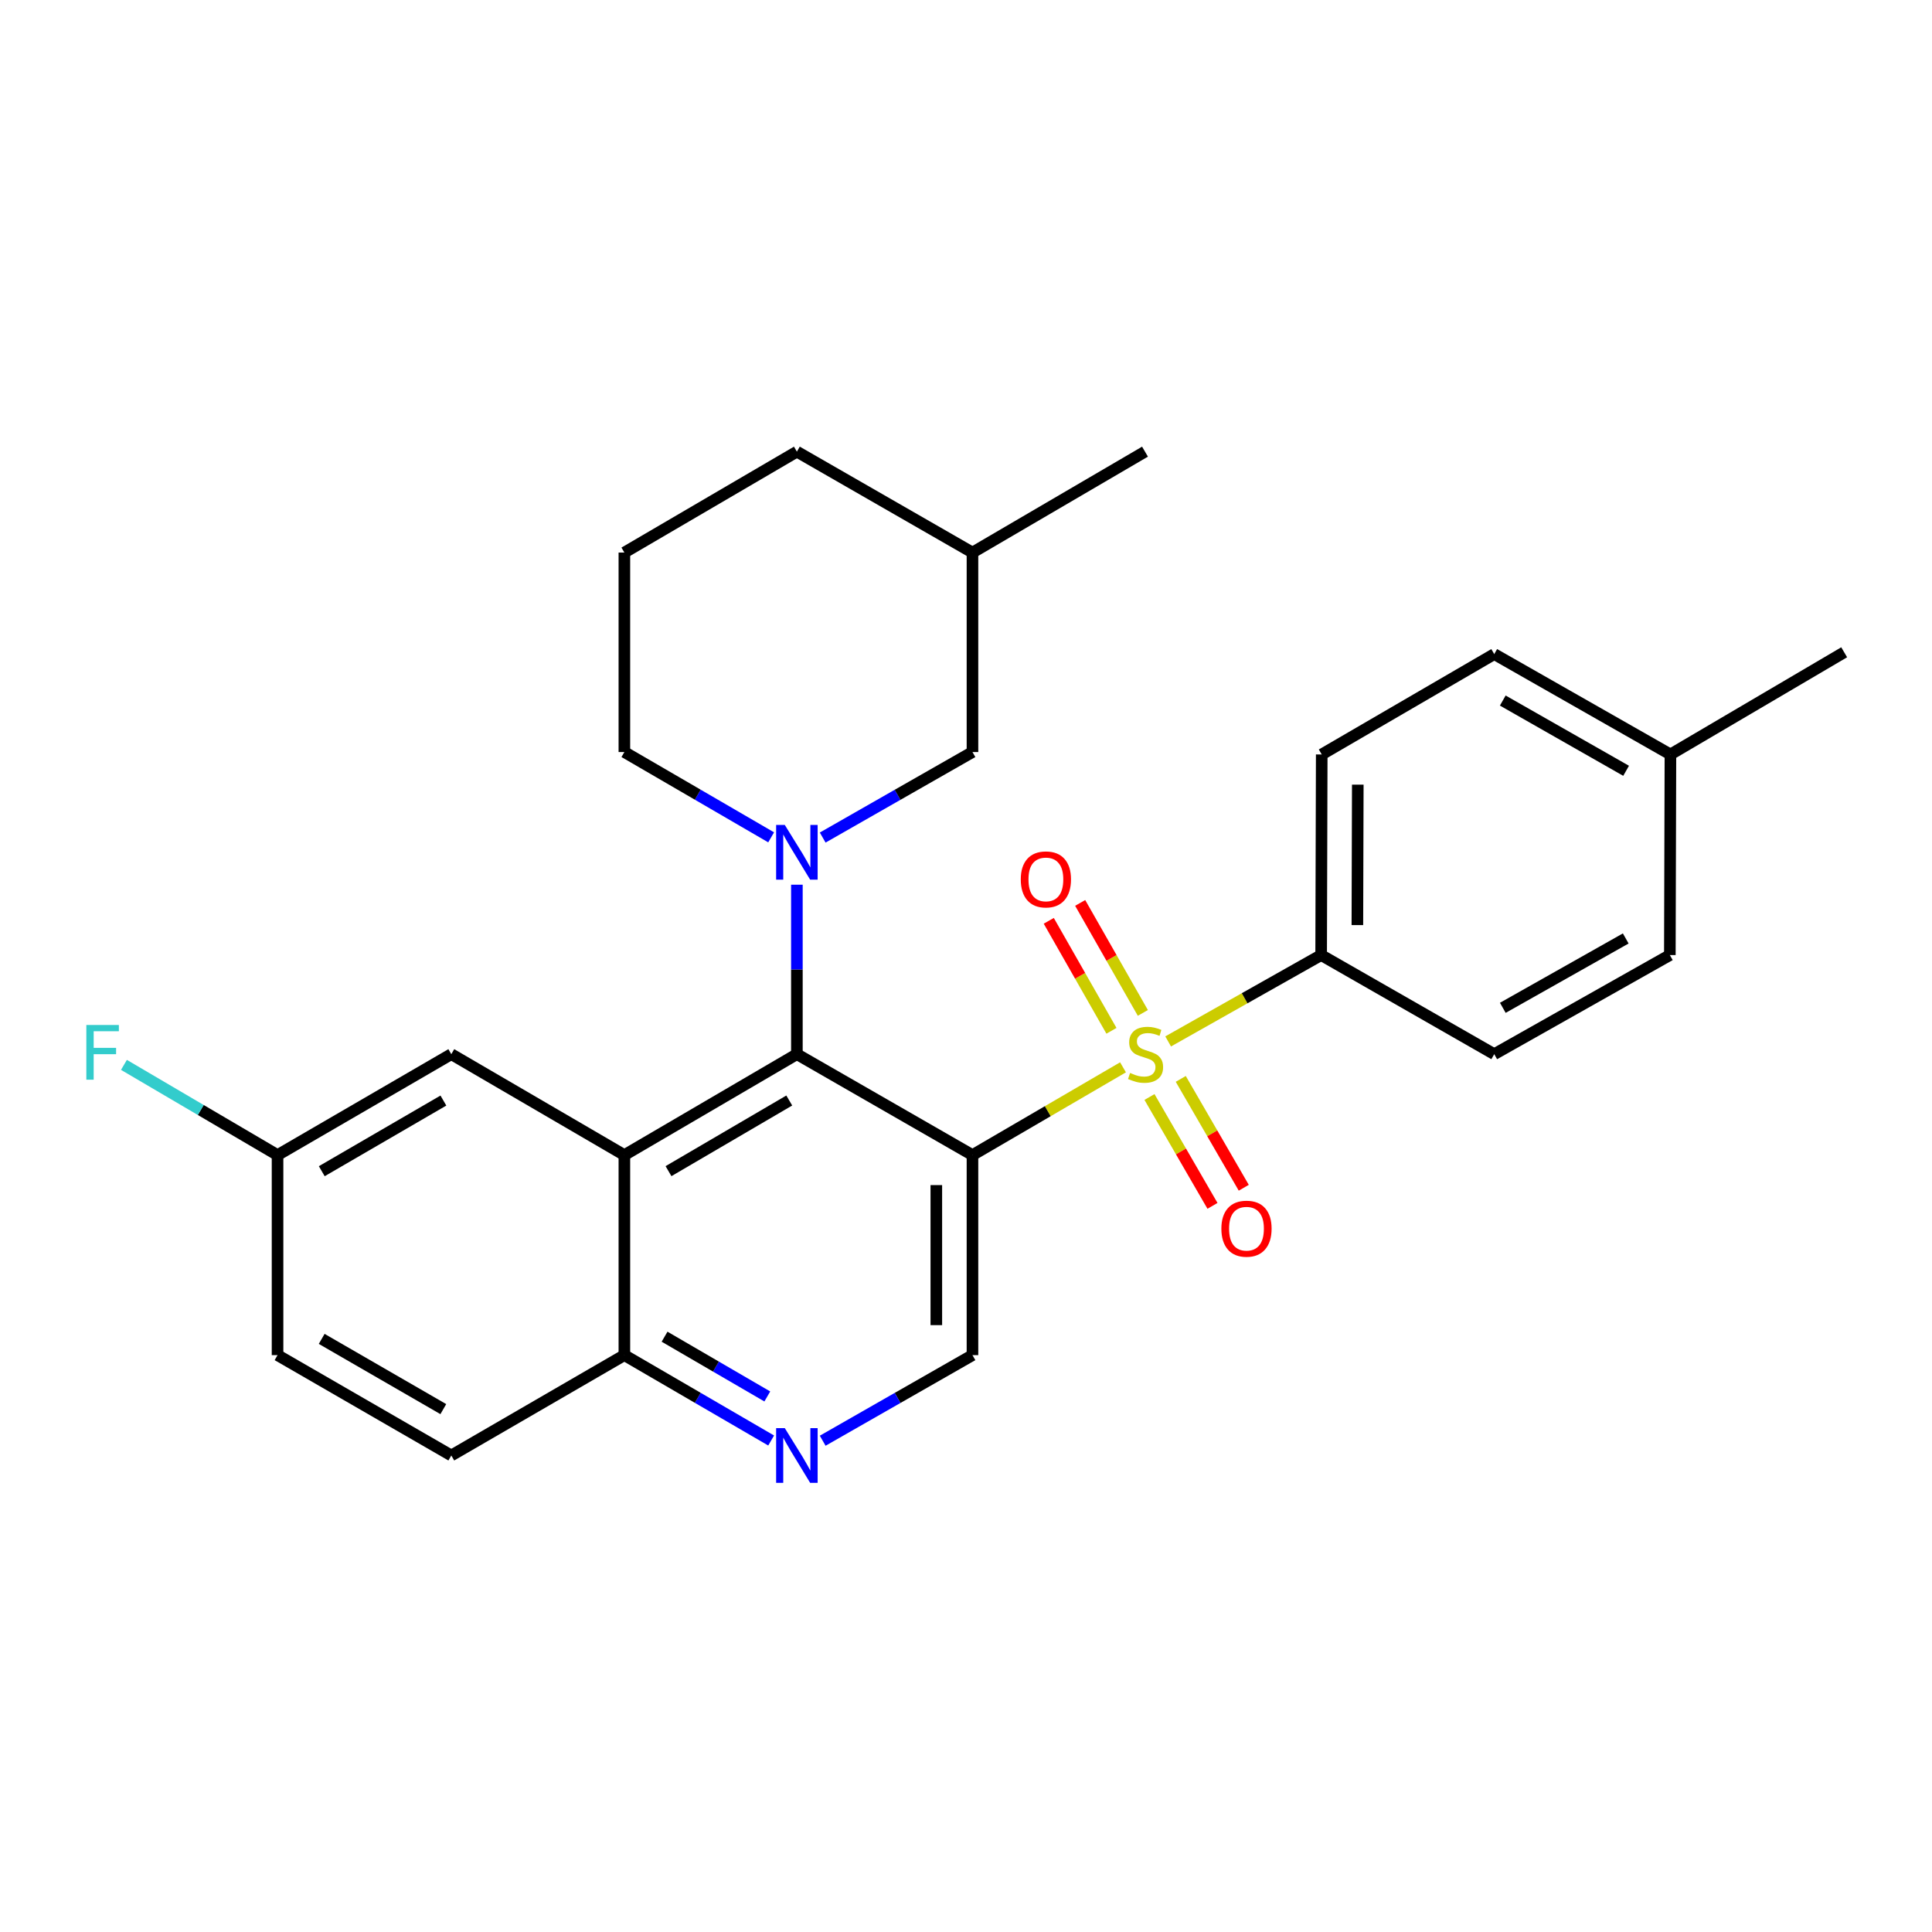 <?xml version='1.0' encoding='iso-8859-1'?>
<svg version='1.1' baseProfile='full'
              xmlns='http://www.w3.org/2000/svg'
                      xmlns:rdkit='http://www.rdkit.org/xml'
                      xmlns:xlink='http://www.w3.org/1999/xlink'
                  xml:space='preserve'
width='1000px' height='1000px' viewBox='0 0 1000 1000'>
<!-- END OF HEADER -->
<rect style='opacity:1.0;fill:#FFFFFF;stroke:none' width='1000' height='1000' x='0' y='0'> </rect>
<path class='bond-0' d='M 581.269,552.442 L 542.309,575.158' style='fill:none;fill-rule:evenodd;stroke:#CCCC00;stroke-width:6px;stroke-linecap:butt;stroke-linejoin:miter;stroke-opacity:1' />
<path class='bond-0' d='M 542.309,575.158 L 503.349,597.874' style='fill:none;fill-rule:evenodd;stroke:#000000;stroke-width:6px;stroke-linecap:butt;stroke-linejoin:miter;stroke-opacity:1' />
<path class='bond-6' d='M 604.631,539.039 L 644.227,516.691' style='fill:none;fill-rule:evenodd;stroke:#CCCC00;stroke-width:6px;stroke-linecap:butt;stroke-linejoin:miter;stroke-opacity:1' />
<path class='bond-6' d='M 644.227,516.691 L 683.823,494.344' style='fill:none;fill-rule:evenodd;stroke:#000000;stroke-width:6px;stroke-linecap:butt;stroke-linejoin:miter;stroke-opacity:1' />
<path class='bond-8' d='M 594.968,567.809 L 611.273,595.979' style='fill:none;fill-rule:evenodd;stroke:#CCCC00;stroke-width:6px;stroke-linecap:butt;stroke-linejoin:miter;stroke-opacity:1' />
<path class='bond-8' d='M 611.273,595.979 L 627.579,624.148' style='fill:none;fill-rule:evenodd;stroke:#FF0000;stroke-width:6px;stroke-linecap:butt;stroke-linejoin:miter;stroke-opacity:1' />
<path class='bond-8' d='M 611.16,558.437 L 627.465,586.606' style='fill:none;fill-rule:evenodd;stroke:#CCCC00;stroke-width:6px;stroke-linecap:butt;stroke-linejoin:miter;stroke-opacity:1' />
<path class='bond-8' d='M 627.465,586.606 L 643.77,614.776' style='fill:none;fill-rule:evenodd;stroke:#FF0000;stroke-width:6px;stroke-linecap:butt;stroke-linejoin:miter;stroke-opacity:1' />
<path class='bond-9' d='M 591.538,524.279 L 575.317,495.815' style='fill:none;fill-rule:evenodd;stroke:#CCCC00;stroke-width:6px;stroke-linecap:butt;stroke-linejoin:miter;stroke-opacity:1' />
<path class='bond-9' d='M 575.317,495.815 L 559.097,467.35' style='fill:none;fill-rule:evenodd;stroke:#FF0000;stroke-width:6px;stroke-linecap:butt;stroke-linejoin:miter;stroke-opacity:1' />
<path class='bond-9' d='M 575.284,533.542 L 559.063,505.077' style='fill:none;fill-rule:evenodd;stroke:#CCCC00;stroke-width:6px;stroke-linecap:butt;stroke-linejoin:miter;stroke-opacity:1' />
<path class='bond-9' d='M 559.063,505.077 L 542.842,476.613' style='fill:none;fill-rule:evenodd;stroke:#FF0000;stroke-width:6px;stroke-linecap:butt;stroke-linejoin:miter;stroke-opacity:1' />
<path class='bond-1' d='M 503.349,597.874 L 412.467,545.636' style='fill:none;fill-rule:evenodd;stroke:#000000;stroke-width:6px;stroke-linecap:butt;stroke-linejoin:miter;stroke-opacity:1' />
<path class='bond-4' d='M 503.349,597.874 L 503.349,701.415' style='fill:none;fill-rule:evenodd;stroke:#000000;stroke-width:6px;stroke-linecap:butt;stroke-linejoin:miter;stroke-opacity:1' />
<path class='bond-4' d='M 484.64,613.405 L 484.64,685.884' style='fill:none;fill-rule:evenodd;stroke:#000000;stroke-width:6px;stroke-linecap:butt;stroke-linejoin:miter;stroke-opacity:1' />
<path class='bond-2' d='M 412.467,545.636 L 412.467,501.779' style='fill:none;fill-rule:evenodd;stroke:#000000;stroke-width:6px;stroke-linecap:butt;stroke-linejoin:miter;stroke-opacity:1' />
<path class='bond-2' d='M 412.467,501.779 L 412.467,457.921' style='fill:none;fill-rule:evenodd;stroke:#0000FF;stroke-width:6px;stroke-linecap:butt;stroke-linejoin:miter;stroke-opacity:1' />
<path class='bond-3' d='M 412.467,545.636 L 323.176,597.874' style='fill:none;fill-rule:evenodd;stroke:#000000;stroke-width:6px;stroke-linecap:butt;stroke-linejoin:miter;stroke-opacity:1' />
<path class='bond-3' d='M 408.521,569.62 L 346.017,606.187' style='fill:none;fill-rule:evenodd;stroke:#000000;stroke-width:6px;stroke-linecap:butt;stroke-linejoin:miter;stroke-opacity:1' />
<path class='bond-10' d='M 425.824,433.522 L 464.586,411.388' style='fill:none;fill-rule:evenodd;stroke:#0000FF;stroke-width:6px;stroke-linecap:butt;stroke-linejoin:miter;stroke-opacity:1' />
<path class='bond-10' d='M 464.586,411.388 L 503.349,389.254' style='fill:none;fill-rule:evenodd;stroke:#000000;stroke-width:6px;stroke-linecap:butt;stroke-linejoin:miter;stroke-opacity:1' />
<path class='bond-15' d='M 399.145,433.407 L 361.161,411.33' style='fill:none;fill-rule:evenodd;stroke:#0000FF;stroke-width:6px;stroke-linecap:butt;stroke-linejoin:miter;stroke-opacity:1' />
<path class='bond-15' d='M 361.161,411.33 L 323.176,389.254' style='fill:none;fill-rule:evenodd;stroke:#000000;stroke-width:6px;stroke-linecap:butt;stroke-linejoin:miter;stroke-opacity:1' />
<path class='bond-11' d='M 323.176,597.874 L 233.593,545.636' style='fill:none;fill-rule:evenodd;stroke:#000000;stroke-width:6px;stroke-linecap:butt;stroke-linejoin:miter;stroke-opacity:1' />
<path class='bond-28' d='M 323.176,597.874 L 323.176,701.415' style='fill:none;fill-rule:evenodd;stroke:#000000;stroke-width:6px;stroke-linecap:butt;stroke-linejoin:miter;stroke-opacity:1' />
<path class='bond-5' d='M 503.349,701.415 L 464.587,723.567' style='fill:none;fill-rule:evenodd;stroke:#000000;stroke-width:6px;stroke-linecap:butt;stroke-linejoin:miter;stroke-opacity:1' />
<path class='bond-5' d='M 464.587,723.567 L 425.824,745.719' style='fill:none;fill-rule:evenodd;stroke:#0000FF;stroke-width:6px;stroke-linecap:butt;stroke-linejoin:miter;stroke-opacity:1' />
<path class='bond-7' d='M 399.145,745.603 L 361.16,723.509' style='fill:none;fill-rule:evenodd;stroke:#0000FF;stroke-width:6px;stroke-linecap:butt;stroke-linejoin:miter;stroke-opacity:1' />
<path class='bond-7' d='M 361.16,723.509 L 323.176,701.415' style='fill:none;fill-rule:evenodd;stroke:#000000;stroke-width:6px;stroke-linecap:butt;stroke-linejoin:miter;stroke-opacity:1' />
<path class='bond-7' d='M 397.156,722.803 L 370.567,707.337' style='fill:none;fill-rule:evenodd;stroke:#0000FF;stroke-width:6px;stroke-linecap:butt;stroke-linejoin:miter;stroke-opacity:1' />
<path class='bond-7' d='M 370.567,707.337 L 343.978,691.872' style='fill:none;fill-rule:evenodd;stroke:#000000;stroke-width:6px;stroke-linecap:butt;stroke-linejoin:miter;stroke-opacity:1' />
<path class='bond-12' d='M 683.823,494.344 L 684.125,390.501' style='fill:none;fill-rule:evenodd;stroke:#000000;stroke-width:6px;stroke-linecap:butt;stroke-linejoin:miter;stroke-opacity:1' />
<path class='bond-12' d='M 702.577,478.822 L 702.788,406.132' style='fill:none;fill-rule:evenodd;stroke:#000000;stroke-width:6px;stroke-linecap:butt;stroke-linejoin:miter;stroke-opacity:1' />
<path class='bond-13' d='M 683.823,494.344 L 773.416,545.636' style='fill:none;fill-rule:evenodd;stroke:#000000;stroke-width:6px;stroke-linecap:butt;stroke-linejoin:miter;stroke-opacity:1' />
<path class='bond-14' d='M 323.176,701.415 L 233.593,753.352' style='fill:none;fill-rule:evenodd;stroke:#000000;stroke-width:6px;stroke-linecap:butt;stroke-linejoin:miter;stroke-opacity:1' />
<path class='bond-22' d='M 503.349,389.254 L 503.349,286.004' style='fill:none;fill-rule:evenodd;stroke:#000000;stroke-width:6px;stroke-linecap:butt;stroke-linejoin:miter;stroke-opacity:1' />
<path class='bond-16' d='M 233.593,545.636 L 143.658,597.874' style='fill:none;fill-rule:evenodd;stroke:#000000;stroke-width:6px;stroke-linecap:butt;stroke-linejoin:miter;stroke-opacity:1' />
<path class='bond-16' d='M 229.5,569.649 L 166.545,606.216' style='fill:none;fill-rule:evenodd;stroke:#000000;stroke-width:6px;stroke-linecap:butt;stroke-linejoin:miter;stroke-opacity:1' />
<path class='bond-19' d='M 684.125,390.501 L 773.416,338.554' style='fill:none;fill-rule:evenodd;stroke:#000000;stroke-width:6px;stroke-linecap:butt;stroke-linejoin:miter;stroke-opacity:1' />
<path class='bond-18' d='M 773.416,545.636 L 864.308,494.344' style='fill:none;fill-rule:evenodd;stroke:#000000;stroke-width:6px;stroke-linecap:butt;stroke-linejoin:miter;stroke-opacity:1' />
<path class='bond-18' d='M 777.855,521.649 L 841.48,485.744' style='fill:none;fill-rule:evenodd;stroke:#000000;stroke-width:6px;stroke-linecap:butt;stroke-linejoin:miter;stroke-opacity:1' />
<path class='bond-17' d='M 233.593,753.352 L 143.658,701.415' style='fill:none;fill-rule:evenodd;stroke:#000000;stroke-width:6px;stroke-linecap:butt;stroke-linejoin:miter;stroke-opacity:1' />
<path class='bond-17' d='M 229.459,729.361 L 166.504,693.005' style='fill:none;fill-rule:evenodd;stroke:#000000;stroke-width:6px;stroke-linecap:butt;stroke-linejoin:miter;stroke-opacity:1' />
<path class='bond-23' d='M 323.176,389.254 L 323.176,286.004' style='fill:none;fill-rule:evenodd;stroke:#000000;stroke-width:6px;stroke-linecap:butt;stroke-linejoin:miter;stroke-opacity:1' />
<path class='bond-21' d='M 143.658,597.874 L 103.906,574.526' style='fill:none;fill-rule:evenodd;stroke:#000000;stroke-width:6px;stroke-linecap:butt;stroke-linejoin:miter;stroke-opacity:1' />
<path class='bond-21' d='M 103.906,574.526 L 64.154,551.178' style='fill:none;fill-rule:evenodd;stroke:#33CCCC;stroke-width:6px;stroke-linecap:butt;stroke-linejoin:miter;stroke-opacity:1' />
<path class='bond-29' d='M 143.658,597.874 L 143.658,701.415' style='fill:none;fill-rule:evenodd;stroke:#000000;stroke-width:6px;stroke-linecap:butt;stroke-linejoin:miter;stroke-opacity:1' />
<path class='bond-20' d='M 864.308,494.344 L 864.61,390.501' style='fill:none;fill-rule:evenodd;stroke:#000000;stroke-width:6px;stroke-linecap:butt;stroke-linejoin:miter;stroke-opacity:1' />
<path class='bond-27' d='M 773.416,338.554 L 864.61,390.501' style='fill:none;fill-rule:evenodd;stroke:#000000;stroke-width:6px;stroke-linecap:butt;stroke-linejoin:miter;stroke-opacity:1' />
<path class='bond-27' d='M 777.835,362.602 L 841.671,398.965' style='fill:none;fill-rule:evenodd;stroke:#000000;stroke-width:6px;stroke-linecap:butt;stroke-linejoin:miter;stroke-opacity:1' />
<path class='bond-25' d='M 864.61,390.501 L 954.545,337.619' style='fill:none;fill-rule:evenodd;stroke:#000000;stroke-width:6px;stroke-linecap:butt;stroke-linejoin:miter;stroke-opacity:1' />
<path class='bond-26' d='M 503.349,286.004 L 592.651,233.776' style='fill:none;fill-rule:evenodd;stroke:#000000;stroke-width:6px;stroke-linecap:butt;stroke-linejoin:miter;stroke-opacity:1' />
<path class='bond-30' d='M 503.349,286.004 L 412.467,233.776' style='fill:none;fill-rule:evenodd;stroke:#000000;stroke-width:6px;stroke-linecap:butt;stroke-linejoin:miter;stroke-opacity:1' />
<path class='bond-24' d='M 323.176,286.004 L 412.467,233.776' style='fill:none;fill-rule:evenodd;stroke:#000000;stroke-width:6px;stroke-linecap:butt;stroke-linejoin:miter;stroke-opacity:1' />
<path  class='atom-0' d='M 584.942 555.356
Q 585.262 555.476, 586.582 556.036
Q 587.902 556.596, 589.342 556.956
Q 590.822 557.276, 592.262 557.276
Q 594.942 557.276, 596.502 555.996
Q 598.062 554.676, 598.062 552.396
Q 598.062 550.836, 597.262 549.876
Q 596.502 548.916, 595.302 548.396
Q 594.102 547.876, 592.102 547.276
Q 589.582 546.516, 588.062 545.796
Q 586.582 545.076, 585.502 543.556
Q 584.462 542.036, 584.462 539.476
Q 584.462 535.916, 586.862 533.716
Q 589.302 531.516, 594.102 531.516
Q 597.382 531.516, 601.102 533.076
L 600.182 536.156
Q 596.782 534.756, 594.222 534.756
Q 591.462 534.756, 589.942 535.916
Q 588.422 537.036, 588.462 538.996
Q 588.462 540.516, 589.222 541.436
Q 590.022 542.356, 591.142 542.876
Q 592.302 543.396, 594.222 543.996
Q 596.782 544.796, 598.302 545.596
Q 599.822 546.396, 600.902 548.036
Q 602.022 549.636, 602.022 552.396
Q 602.022 556.316, 599.382 558.436
Q 596.782 560.516, 592.422 560.516
Q 589.902 560.516, 587.982 559.956
Q 586.102 559.436, 583.862 558.516
L 584.942 555.356
' fill='#CCCC00'/>
<path  class='atom-3' d='M 406.207 426.989
L 415.487 441.989
Q 416.407 443.469, 417.887 446.149
Q 419.367 448.829, 419.447 448.989
L 419.447 426.989
L 423.207 426.989
L 423.207 455.309
L 419.327 455.309
L 409.367 438.909
Q 408.207 436.989, 406.967 434.789
Q 405.767 432.589, 405.407 431.909
L 405.407 455.309
L 401.727 455.309
L 401.727 426.989
L 406.207 426.989
' fill='#0000FF'/>
<path  class='atom-6' d='M 406.207 739.192
L 415.487 754.192
Q 416.407 755.672, 417.887 758.352
Q 419.367 761.032, 419.447 761.192
L 419.447 739.192
L 423.207 739.192
L 423.207 767.512
L 419.327 767.512
L 409.367 751.112
Q 408.207 749.192, 406.967 746.992
Q 405.767 744.792, 405.407 744.112
L 405.407 767.512
L 401.727 767.512
L 401.727 739.192
L 406.207 739.192
' fill='#0000FF'/>
<path  class='atom-9' d='M 632.18 635.964
Q 632.18 629.164, 635.54 625.364
Q 638.9 621.564, 645.18 621.564
Q 651.46 621.564, 654.82 625.364
Q 658.18 629.164, 658.18 635.964
Q 658.18 642.844, 654.78 646.764
Q 651.38 650.644, 645.18 650.644
Q 638.94 650.644, 635.54 646.764
Q 632.18 642.884, 632.18 635.964
M 645.18 647.444
Q 649.5 647.444, 651.82 644.564
Q 654.18 641.644, 654.18 635.964
Q 654.18 630.404, 651.82 627.604
Q 649.5 624.764, 645.18 624.764
Q 640.86 624.764, 638.5 627.564
Q 636.18 630.364, 636.18 635.964
Q 636.18 641.684, 638.5 644.564
Q 640.86 647.444, 645.18 647.444
' fill='#FF0000'/>
<path  class='atom-10' d='M 528.348 455.177
Q 528.348 448.377, 531.708 444.577
Q 535.068 440.777, 541.348 440.777
Q 547.628 440.777, 550.988 444.577
Q 554.348 448.377, 554.348 455.177
Q 554.348 462.057, 550.948 465.977
Q 547.548 469.857, 541.348 469.857
Q 535.108 469.857, 531.708 465.977
Q 528.348 462.097, 528.348 455.177
M 541.348 466.657
Q 545.668 466.657, 547.988 463.777
Q 550.348 460.857, 550.348 455.177
Q 550.348 449.617, 547.988 446.817
Q 545.668 443.977, 541.348 443.977
Q 537.028 443.977, 534.668 446.777
Q 532.348 449.577, 532.348 455.177
Q 532.348 460.897, 534.668 463.777
Q 537.028 466.657, 541.348 466.657
' fill='#FF0000'/>
<path  class='atom-22' d='M 44.689 530.53
L 61.529 530.53
L 61.529 533.77
L 48.489 533.77
L 48.489 542.37
L 60.089 542.37
L 60.089 545.65
L 48.489 545.65
L 48.489 558.85
L 44.689 558.85
L 44.689 530.53
' fill='#33CCCC'/>
</svg>
